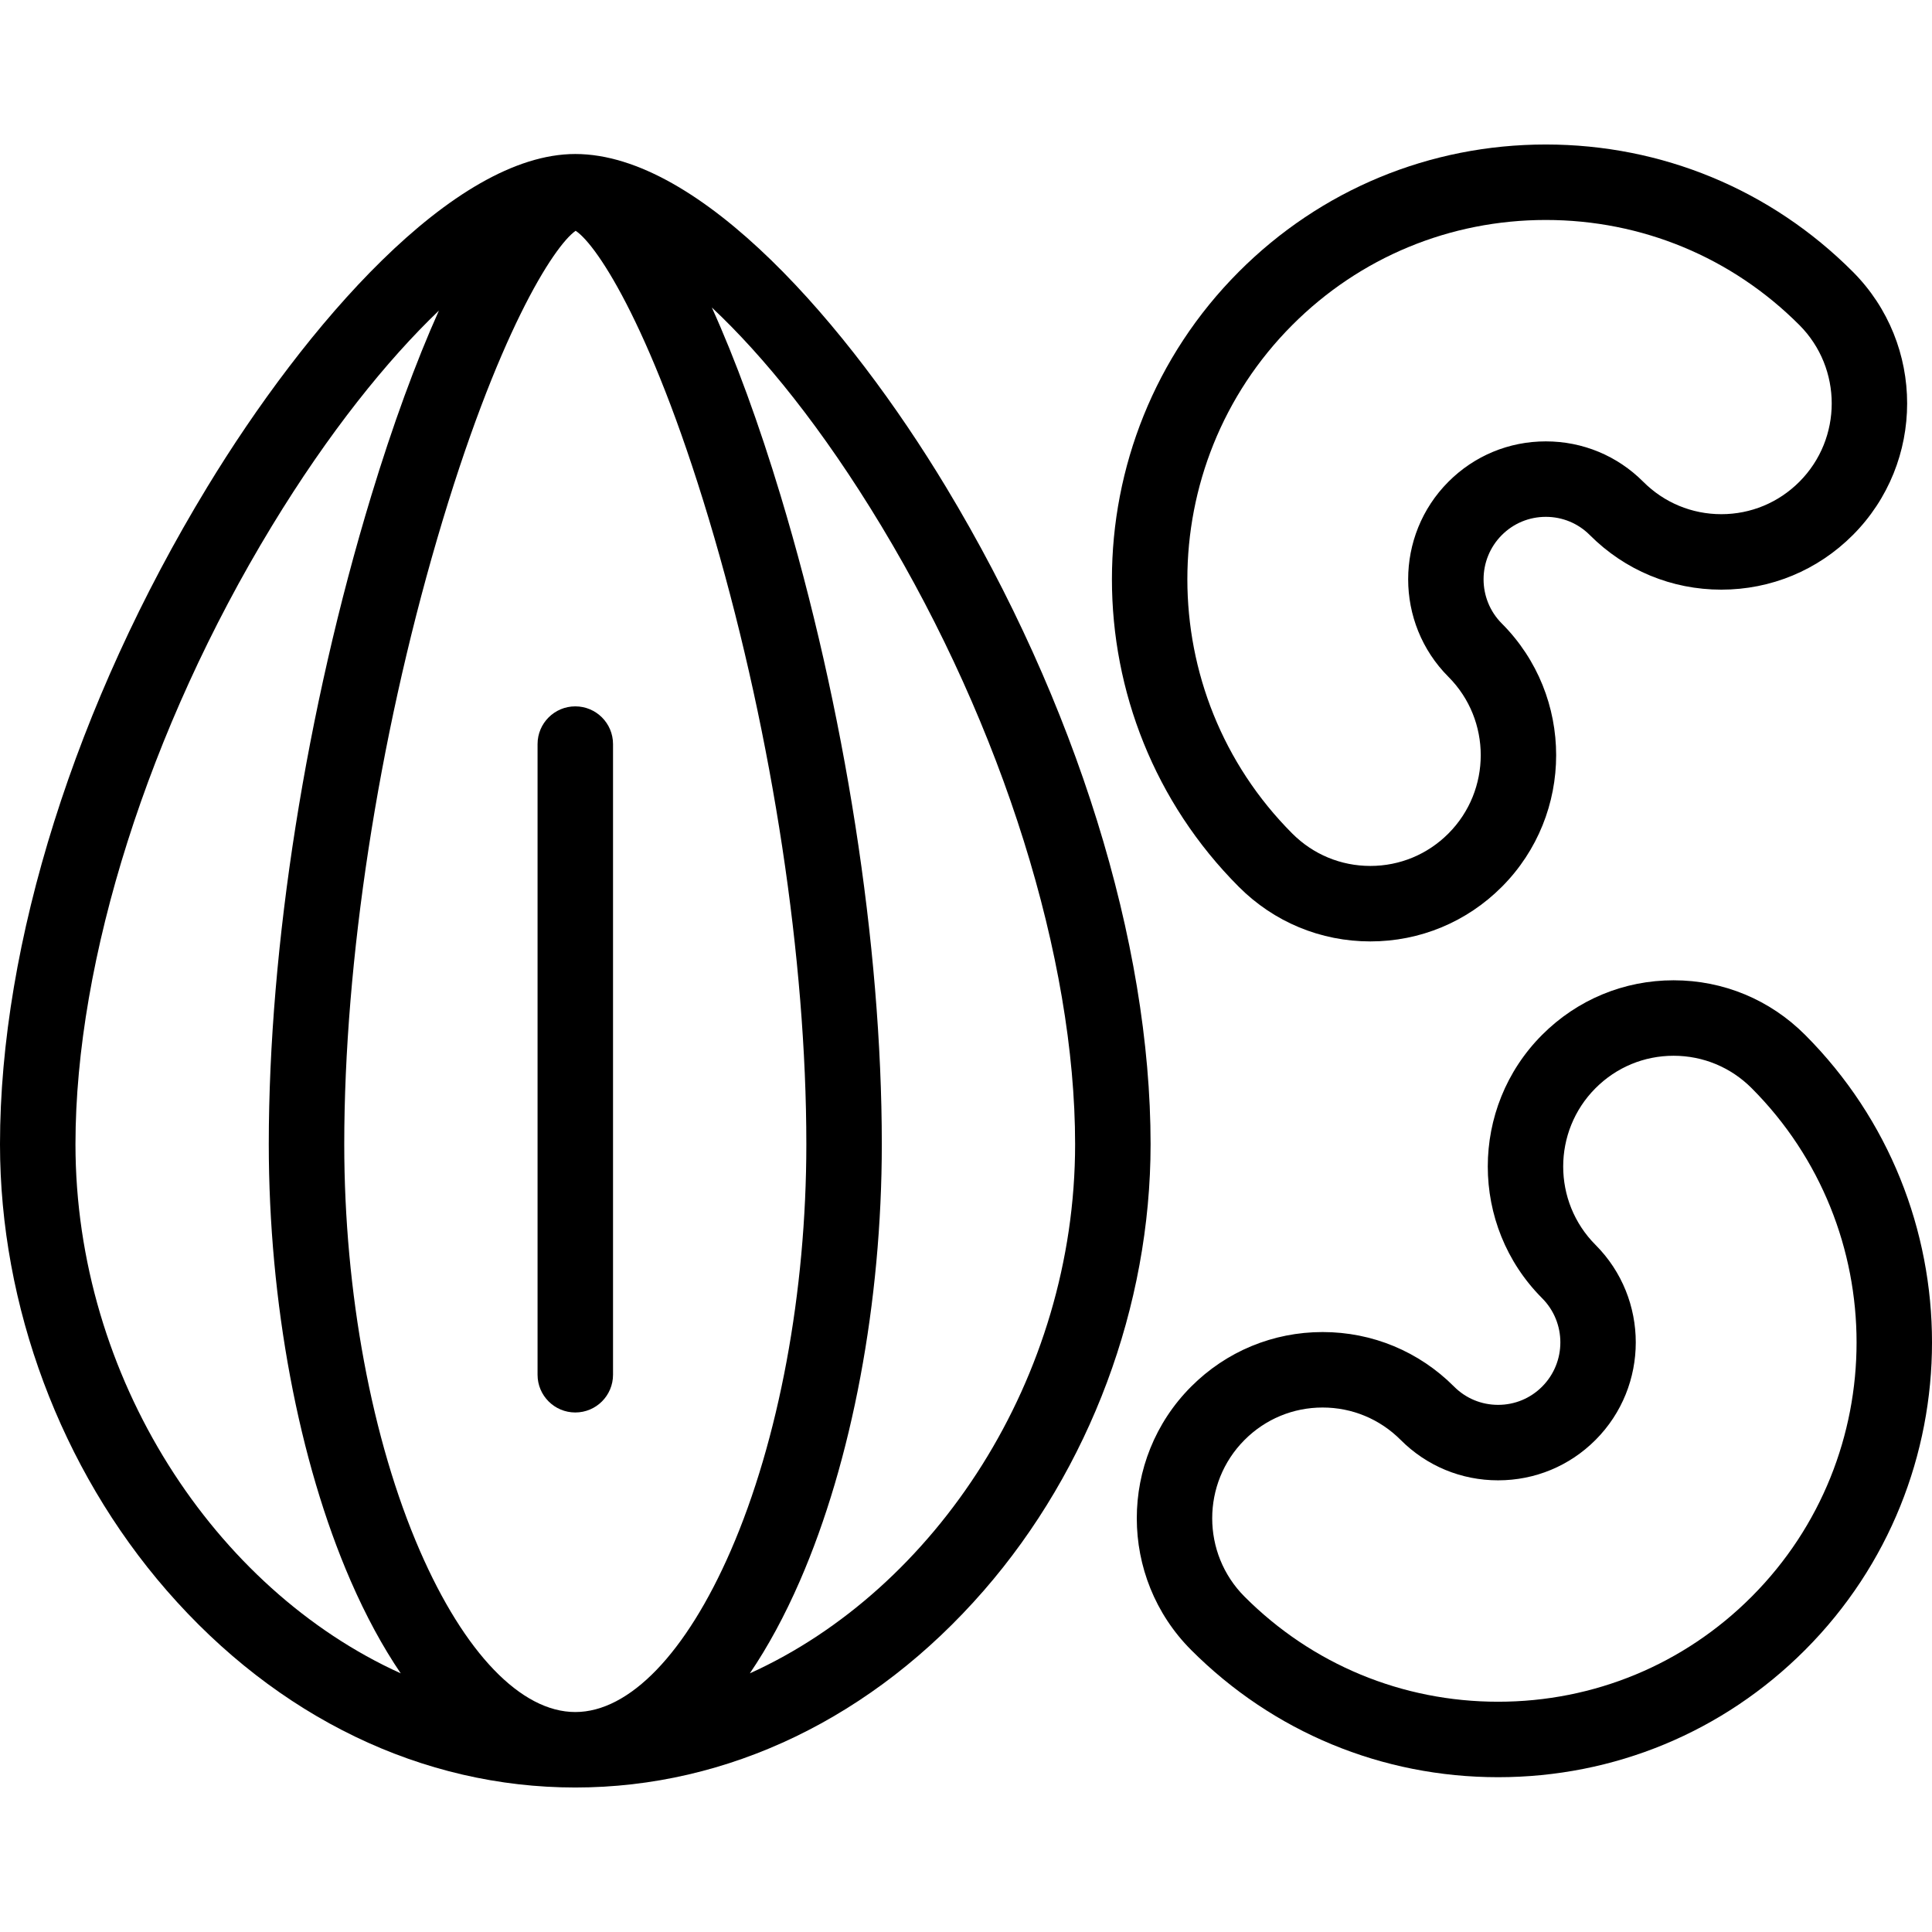 <svg xmlns="http://www.w3.org/2000/svg" id="Capa_1" height="512" viewBox="0 0 511.993 511.993" width="512"><g><path d="m250.708 129.086c-25.738-42.675-65.064-88.274-98.252-88.274-32.349 0-71.588 45.584-97.523 88.244-34.911 57.422-54.933 120.905-54.933 174.172 0 42.883 16.104 85.987 44.181 118.259 29.293 33.67 67.746 52.213 108.275 52.213 40.53 0 78.983-18.543 108.276-52.213 28.077-32.272 44.181-75.376 44.181-118.259 0-53.553-19.757-117.026-54.205-174.142zm-98.252 324.614c-14.358 0-29.373-15.587-41.195-42.766-12.73-29.266-20.032-68.523-20.032-107.707 0-48.447 8.969-106.901 24.607-160.373 15.881-54.297 30.915-77.645 36.715-81.694 5.829 3.833 20.928 26.867 36.745 81.277 15.499 53.315 24.389 111.921 24.389 160.79 0 39.183-7.302 78.441-20.032 107.707-11.823 27.179-26.839 42.766-41.197 42.766zm-132.456-150.472c0-48.975 19.447-110.203 52.022-163.783 15.101-24.839 30.532-43.961 44.291-57.136-6.149 13.72-12.246 30.387-17.914 49.033-17.268 56.805-27.171 119.456-27.171 171.886 0 41.828 7.906 83.993 21.692 115.685 4.048 9.307 8.501 17.5 13.28 24.539-49.297-22.32-86.2-78.333-86.2-140.224zm178.713 140.223c4.779-7.038 9.231-15.232 13.28-24.538 13.786-31.691 21.692-73.856 21.692-115.685 0-52.722-9.771-115.365-26.811-171.865-5.749-19.063-11.959-36.023-18.231-49.873 13.759 12.903 29.316 32.023 44.938 57.925 32.143 53.293 51.332 114.532 51.332 163.813 0 61.891-36.903 117.904-86.2 140.223z"></path><path d="m152.456 187.19c-5.522 0-10 4.477-10 10v167.126c0 5.523 4.478 10 10 10s10-4.477 10-10v-167.126c0-5.523-4.477-10-10-10z"></path><path d="m478.362 274.247c-9.307-9.327-21.683-14.464-34.847-14.464s-25.54 5.137-34.847 14.464c-19.196 19.239-19.196 50.544.001 69.784 6.447 6.461 6.447 16.974-.001 23.436-3.107 3.115-7.249 4.83-11.66 4.83-4.412 0-8.554-1.715-11.661-4.831-9.307-9.327-21.683-14.464-34.847-14.464s-25.54 5.137-34.847 14.464c-19.197 19.239-19.197 50.544 0 69.784 21.697 21.745 50.59 33.721 81.354 33.721s59.656-11.976 81.354-33.721c44.842-44.94 44.843-118.062.001-163.003zm-14.158 148.876c-17.918 17.958-41.782 27.848-67.195 27.848-25.414 0-49.278-9.89-67.196-27.848-11.426-11.45-11.426-30.08 0-41.53 5.527-5.54 12.875-8.591 20.688-8.591s15.161 3.051 20.688 8.591c6.888 6.902 16.057 10.704 25.819 10.704s18.931-3.801 25.817-10.704c14.221-14.251 14.221-37.438.001-51.689-11.425-11.45-11.425-30.081 0-41.531 5.527-5.54 12.875-8.59 20.688-8.59s15.161 3.051 20.688 8.591c37.071 37.15 37.071 97.599.002 134.749z"></path><path d="m363.148 249.481c13.164 0 25.538-5.137 34.845-14.463 19.197-19.239 19.197-50.544 0-69.783-6.447-6.461-6.447-16.975 0-23.437 3.107-3.115 7.249-4.83 11.661-4.83s8.554 1.715 11.661 4.831c9.308 9.327 21.683 14.463 34.847 14.463s25.54-5.137 34.847-14.464c19.196-19.24 19.196-50.544 0-69.784-21.698-21.745-50.59-33.721-81.354-33.721s-59.657 11.976-81.355 33.721c-44.841 44.94-44.84 118.063.001 163.003 9.307 9.327 21.682 14.464 34.847 14.464zm-20.69-163.34c17.918-17.958 41.782-27.848 67.196-27.848s49.278 9.89 67.196 27.848c11.425 11.45 11.425 30.08 0 41.53-5.527 5.54-12.875 8.59-20.688 8.59s-15.161-3.051-20.688-8.59c-6.888-6.903-16.057-10.704-25.819-10.704s-18.932 3.801-25.819 10.704c-14.219 14.25-14.219 37.438 0 51.689 11.425 11.45 11.426 30.08 0 41.53-5.526 5.539-12.874 8.59-20.688 8.59s-15.161-3.051-20.688-8.59c-37.07-37.15-37.071-97.599-.002-134.749z"></path></g></svg>
